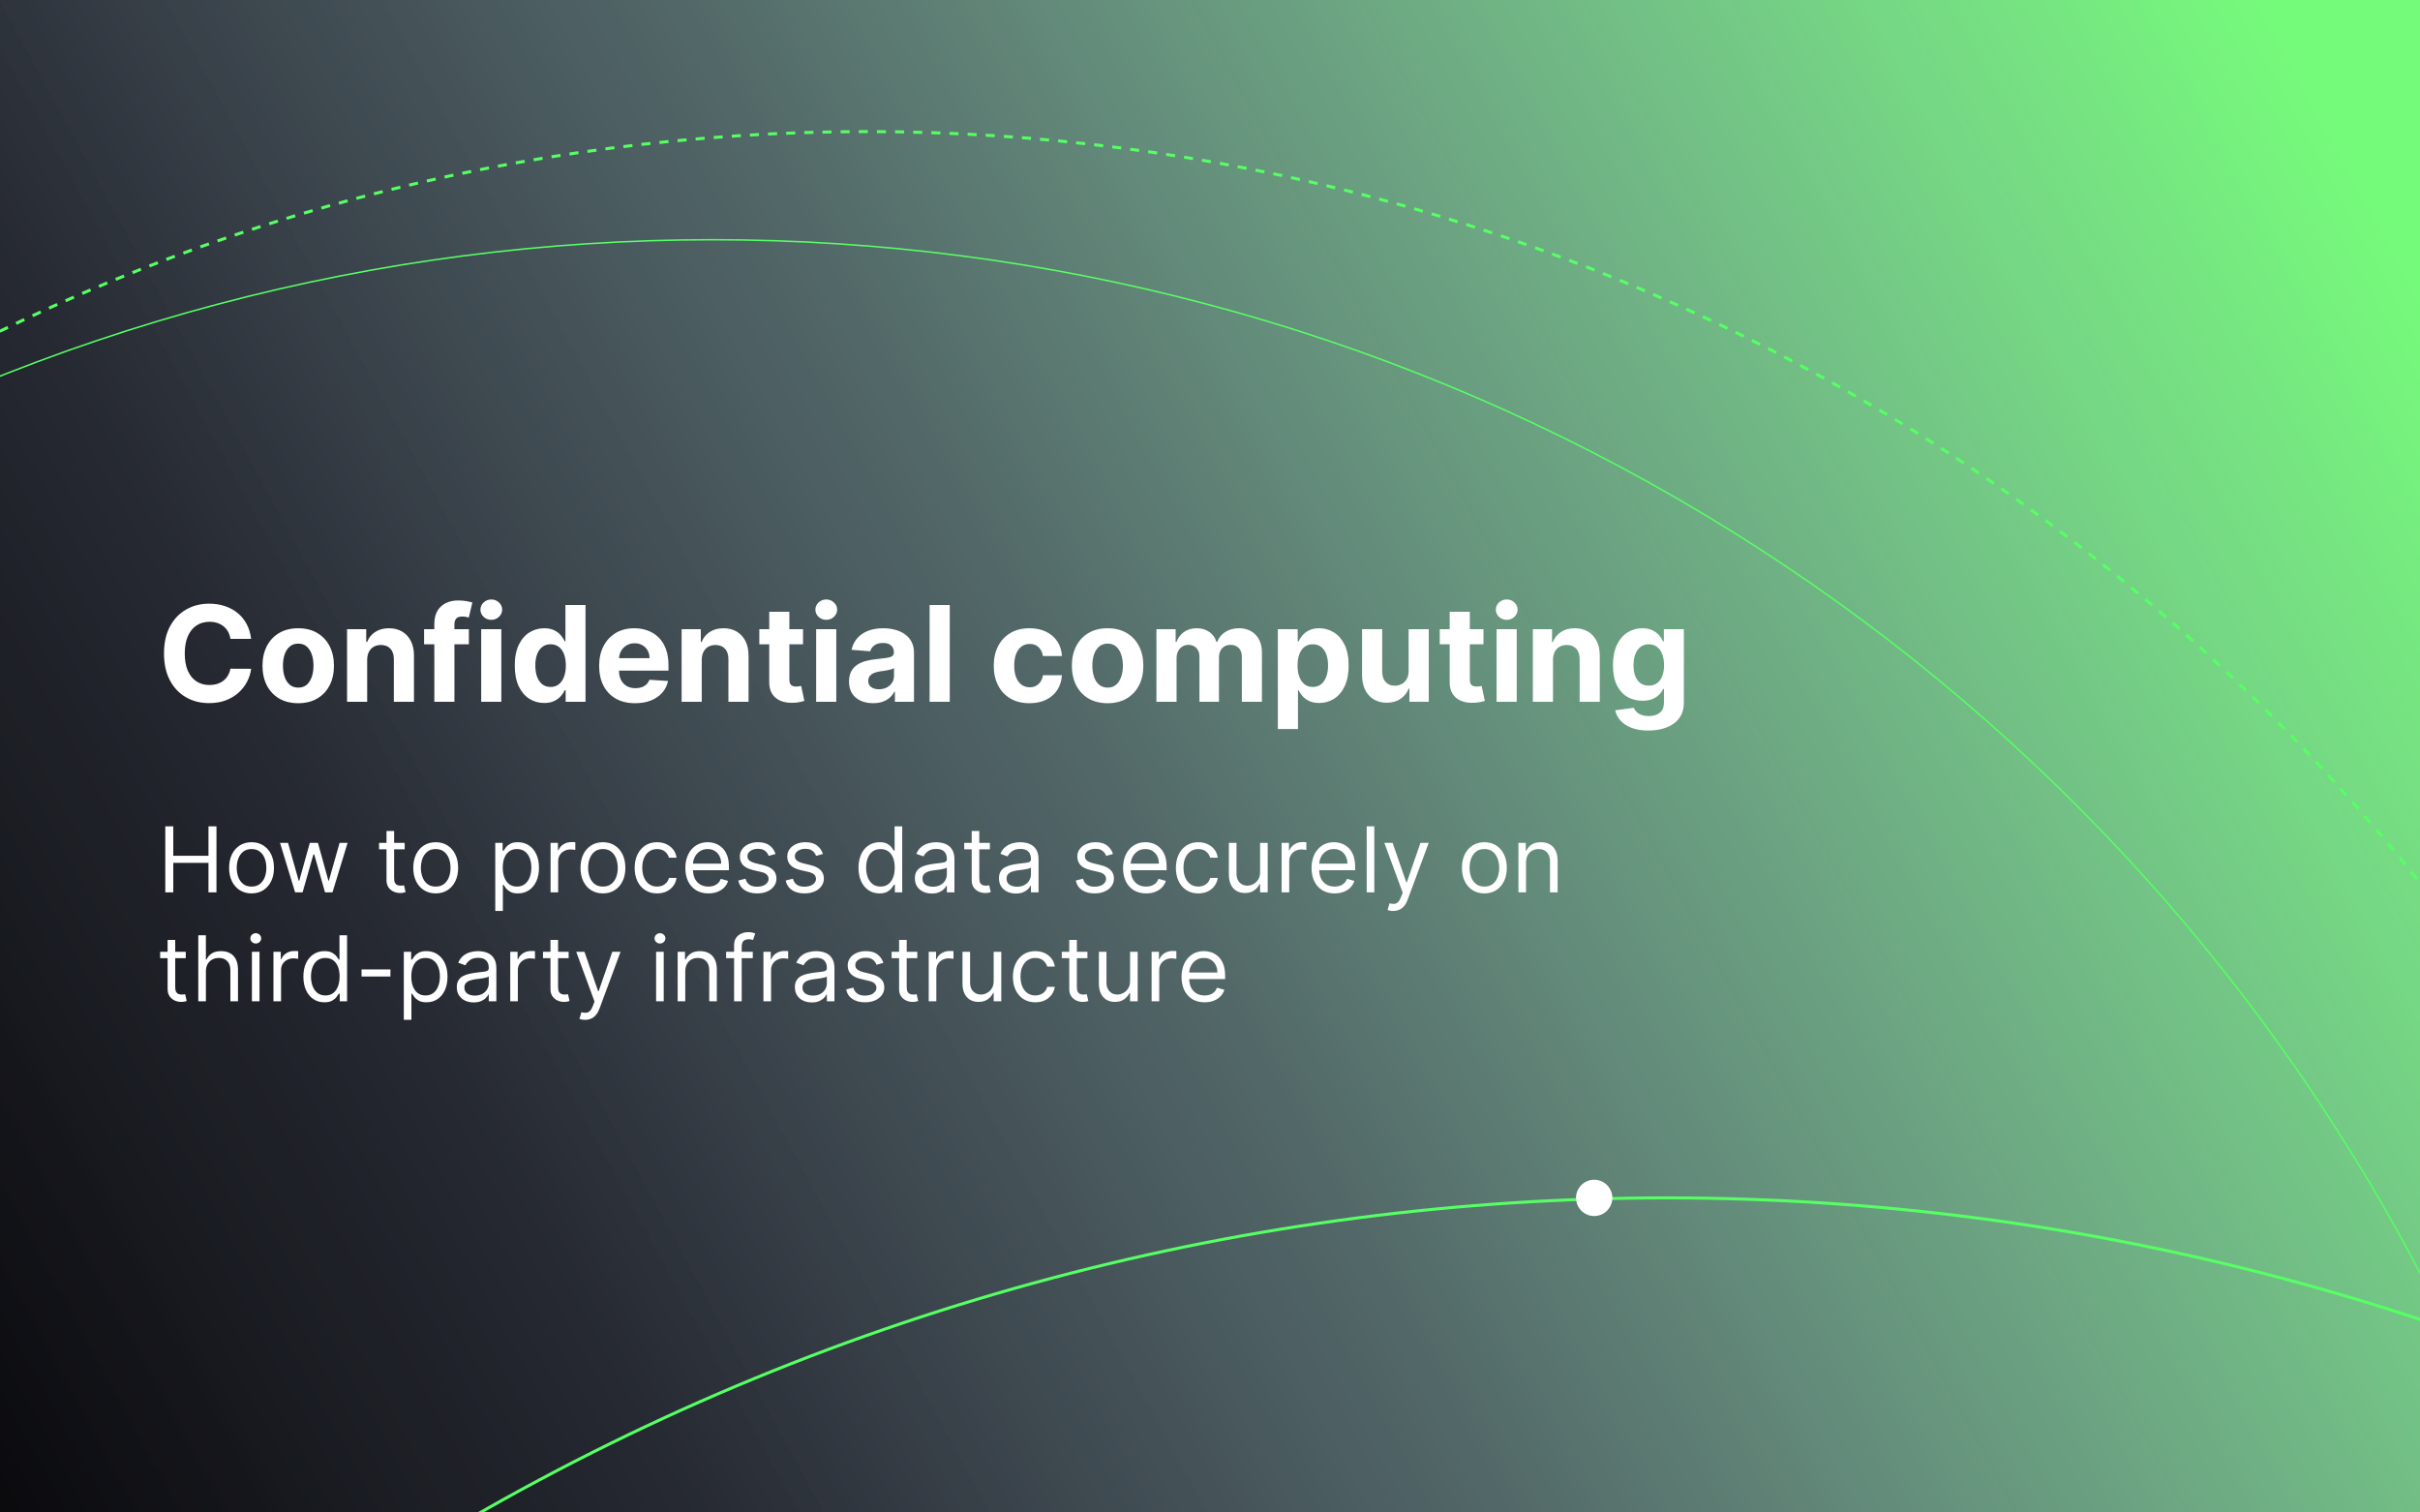<svg width="800" height="500" viewBox="0 0 800 500" fill="none" xmlns="http://www.w3.org/2000/svg">
<rect x="0" y="0" width="800" height="500" fill="#808080" stroke="none"/>
<g clip-path="url(#clip0_383_224)">
<rect width="800" height="500" fill="white"/>
<rect width="830" height="876" transform="matrix(1 0 0 -1 0 876)" fill="#75FB7A"/>
<rect width="830" height="876" transform="matrix(1 0 0 -1 0 876)" fill="url(#paint0_linear_383_224)"/>
<circle cx="551" cy="1187.5" r="791.5" stroke="#57FF65"/>
<circle cx="235.5" cy="716.5" r="637.25" stroke="#57FF65" stroke-width="0.5"/>
<circle cx="286.5" cy="698.5" r="655" stroke="#57FF65" stroke-dasharray="3 3"/>
<circle cx="527" cy="396" r="6" fill="white"/>
<path d="M83.016 211.203H76.172C76.047 210.318 75.792 209.531 75.406 208.844C75.021 208.146 74.526 207.552 73.922 207.062C73.318 206.573 72.62 206.198 71.828 205.937C71.047 205.677 70.198 205.547 69.281 205.547C67.625 205.547 66.182 205.958 64.953 206.781C63.724 207.594 62.771 208.781 62.094 210.344C61.417 211.896 61.078 213.781 61.078 216C61.078 218.281 61.417 220.198 62.094 221.75C62.781 223.302 63.74 224.474 64.969 225.266C66.198 226.057 67.62 226.453 69.234 226.453C70.141 226.453 70.979 226.333 71.75 226.094C72.531 225.854 73.224 225.505 73.828 225.047C74.432 224.578 74.932 224.01 75.328 223.344C75.734 222.677 76.016 221.917 76.172 221.062L83.016 221.094C82.838 222.562 82.396 223.979 81.688 225.344C80.99 226.698 80.047 227.911 78.859 228.984C77.682 230.047 76.276 230.891 74.641 231.516C73.016 232.13 71.177 232.437 69.125 232.437C66.271 232.437 63.719 231.792 61.469 230.5C59.229 229.208 57.458 227.339 56.156 224.891C54.865 222.443 54.219 219.479 54.219 216C54.219 212.51 54.875 209.542 56.188 207.094C57.5 204.646 59.281 202.781 61.531 201.5C63.781 200.208 66.312 199.562 69.125 199.562C70.979 199.562 72.698 199.823 74.281 200.344C75.875 200.865 77.287 201.625 78.516 202.625C79.745 203.615 80.745 204.828 81.516 206.266C82.297 207.703 82.797 209.349 83.016 211.203ZM98.586 232.469C96.159 232.469 94.06 231.953 92.289 230.922C90.529 229.88 89.169 228.432 88.211 226.578C87.253 224.714 86.773 222.552 86.773 220.094C86.773 217.615 87.253 215.448 88.211 213.594C89.169 211.729 90.529 210.281 92.289 209.25C94.06 208.208 96.159 207.688 98.586 207.688C101.013 207.688 103.107 208.208 104.867 209.25C106.638 210.281 108.003 211.729 108.961 213.594C109.919 215.448 110.398 217.615 110.398 220.094C110.398 222.552 109.919 224.714 108.961 226.578C108.003 228.432 106.638 229.88 104.867 230.922C103.107 231.953 101.013 232.469 98.586 232.469ZM98.617 227.312C99.721 227.312 100.643 227 101.383 226.375C102.122 225.74 102.68 224.875 103.055 223.781C103.44 222.687 103.633 221.443 103.633 220.047C103.633 218.651 103.44 217.406 103.055 216.312C102.68 215.219 102.122 214.354 101.383 213.719C100.643 213.083 99.721 212.766 98.617 212.766C97.503 212.766 96.565 213.083 95.805 213.719C95.055 214.354 94.487 215.219 94.102 216.312C93.727 217.406 93.539 218.651 93.539 220.047C93.539 221.443 93.727 222.687 94.102 223.781C94.487 224.875 95.055 225.74 95.805 226.375C96.565 227 97.503 227.312 98.617 227.312ZM121.383 218.125V232H114.727V208H121.07V212.234H121.352C121.883 210.839 122.773 209.734 124.023 208.922C125.273 208.099 126.789 207.688 128.57 207.688C130.237 207.688 131.69 208.052 132.93 208.781C134.169 209.51 135.133 210.552 135.82 211.906C136.508 213.25 136.852 214.854 136.852 216.719V232H130.195V217.906C130.206 216.437 129.831 215.292 129.07 214.469C128.31 213.635 127.263 213.219 125.93 213.219C125.034 213.219 124.242 213.411 123.555 213.797C122.878 214.182 122.346 214.745 121.961 215.484C121.586 216.214 121.393 217.094 121.383 218.125ZM155.004 208V213H140.191V208H155.004ZM143.582 232V206.266C143.582 204.526 143.921 203.083 144.598 201.937C145.285 200.792 146.223 199.932 147.41 199.359C148.598 198.786 149.947 198.5 151.457 198.5C152.478 198.5 153.41 198.578 154.254 198.734C155.108 198.891 155.743 199.031 156.16 199.156L154.973 204.156C154.712 204.073 154.389 203.995 154.004 203.922C153.629 203.849 153.243 203.812 152.848 203.812C151.868 203.812 151.186 204.042 150.801 204.5C150.415 204.948 150.223 205.578 150.223 206.391V232H143.582ZM159.07 232V208H165.727V232H159.07ZM162.414 204.906C161.424 204.906 160.576 204.578 159.867 203.922C159.169 203.255 158.82 202.458 158.82 201.531C158.82 200.615 159.169 199.828 159.867 199.172C160.576 198.505 161.424 198.172 162.414 198.172C163.404 198.172 164.247 198.505 164.945 199.172C165.654 199.828 166.008 200.615 166.008 201.531C166.008 202.458 165.654 203.255 164.945 203.922C164.247 204.578 163.404 204.906 162.414 204.906ZM179.902 232.391C178.079 232.391 176.428 231.922 174.949 230.984C173.48 230.036 172.314 228.646 171.449 226.812C170.595 224.969 170.168 222.708 170.168 220.031C170.168 217.281 170.611 214.995 171.496 213.172C172.382 211.339 173.559 209.969 175.027 209.063C176.507 208.146 178.126 207.688 179.887 207.688C181.23 207.688 182.35 207.917 183.246 208.375C184.152 208.823 184.882 209.385 185.434 210.062C185.996 210.729 186.423 211.385 186.715 212.031H186.918V200H193.559V232H186.996V228.156H186.715C186.402 228.823 185.96 229.484 185.387 230.141C184.824 230.786 184.09 231.323 183.184 231.75C182.288 232.177 181.194 232.391 179.902 232.391ZM182.012 227.094C183.085 227.094 183.991 226.802 184.73 226.219C185.48 225.625 186.053 224.797 186.449 223.734C186.855 222.672 187.059 221.427 187.059 220C187.059 218.573 186.861 217.333 186.465 216.281C186.069 215.229 185.496 214.417 184.746 213.844C183.996 213.271 183.085 212.984 182.012 212.984C180.918 212.984 179.996 213.281 179.246 213.875C178.496 214.469 177.928 215.292 177.543 216.344C177.158 217.396 176.965 218.615 176.965 220C176.965 221.396 177.158 222.63 177.543 223.703C177.939 224.766 178.507 225.599 179.246 226.203C179.996 226.797 180.918 227.094 182.012 227.094ZM209.969 232.469C207.5 232.469 205.375 231.969 203.594 230.969C201.823 229.958 200.458 228.531 199.5 226.687C198.542 224.833 198.063 222.641 198.063 220.109C198.063 217.641 198.542 215.474 199.5 213.609C200.458 211.745 201.807 210.292 203.547 209.25C205.297 208.208 207.349 207.688 209.703 207.688C211.286 207.688 212.76 207.943 214.125 208.453C215.5 208.953 216.698 209.708 217.719 210.719C218.75 211.729 219.552 213 220.125 214.531C220.698 216.052 220.984 217.833 220.984 219.875V221.703H200.719V217.578H214.719C214.719 216.62 214.51 215.771 214.094 215.031C213.677 214.292 213.099 213.714 212.359 213.297C211.63 212.87 210.781 212.656 209.813 212.656C208.802 212.656 207.906 212.891 207.125 213.359C206.354 213.818 205.75 214.437 205.312 215.219C204.875 215.99 204.651 216.849 204.641 217.797V221.719C204.641 222.906 204.859 223.932 205.297 224.797C205.745 225.661 206.375 226.328 207.188 226.797C208 227.266 208.964 227.5 210.078 227.5C210.818 227.5 211.495 227.396 212.109 227.188C212.724 226.979 213.25 226.667 213.687 226.25C214.125 225.833 214.458 225.323 214.688 224.719L220.844 225.125C220.531 226.604 219.891 227.896 218.922 229C217.964 230.094 216.724 230.948 215.203 231.563C213.693 232.167 211.948 232.469 209.969 232.469ZM231.984 218.125V232H225.328V208H231.672V212.234H231.953C232.484 210.839 233.375 209.734 234.625 208.922C235.875 208.099 237.391 207.688 239.172 207.688C240.839 207.688 242.292 208.052 243.531 208.781C244.771 209.51 245.734 210.552 246.422 211.906C247.109 213.25 247.453 214.854 247.453 216.719V232H240.797V217.906C240.807 216.437 240.432 215.292 239.672 214.469C238.911 213.635 237.865 213.219 236.531 213.219C235.635 213.219 234.844 213.411 234.156 213.797C233.479 214.182 232.948 214.745 232.563 215.484C232.188 216.214 231.995 217.094 231.984 218.125ZM265.465 208V213H251.012V208H265.465ZM254.293 202.25H260.949V224.625C260.949 225.24 261.043 225.719 261.23 226.062C261.418 226.396 261.678 226.63 262.012 226.766C262.355 226.901 262.751 226.969 263.199 226.969C263.512 226.969 263.824 226.943 264.137 226.891C264.449 226.828 264.689 226.781 264.855 226.75L265.902 231.703C265.569 231.807 265.1 231.927 264.496 232.063C263.892 232.208 263.158 232.297 262.293 232.328C260.689 232.391 259.283 232.177 258.074 231.687C256.876 231.198 255.944 230.437 255.277 229.406C254.611 228.375 254.283 227.073 254.293 225.5V202.25ZM269.801 232V208H276.457V232H269.801ZM273.145 204.906C272.155 204.906 271.306 204.578 270.598 203.922C269.9 203.255 269.551 202.458 269.551 201.531C269.551 200.615 269.9 199.828 270.598 199.172C271.306 198.505 272.155 198.172 273.145 198.172C274.134 198.172 274.978 198.505 275.676 199.172C276.384 199.828 276.738 200.615 276.738 201.531C276.738 202.458 276.384 203.255 275.676 203.922C274.978 204.578 274.134 204.906 273.145 204.906ZM288.633 232.453C287.102 232.453 285.737 232.188 284.539 231.656C283.341 231.115 282.393 230.318 281.695 229.266C281.008 228.203 280.664 226.88 280.664 225.297C280.664 223.964 280.909 222.844 281.398 221.937C281.888 221.031 282.555 220.302 283.398 219.75C284.242 219.198 285.201 218.781 286.273 218.5C287.357 218.219 288.492 218.021 289.68 217.906C291.076 217.76 292.201 217.625 293.055 217.5C293.909 217.365 294.529 217.167 294.914 216.906C295.299 216.646 295.492 216.26 295.492 215.75V215.656C295.492 214.667 295.18 213.901 294.555 213.359C293.94 212.818 293.065 212.547 291.93 212.547C290.732 212.547 289.779 212.812 289.07 213.344C288.362 213.865 287.893 214.521 287.664 215.312L281.508 214.812C281.82 213.354 282.435 212.094 283.352 211.031C284.268 209.958 285.451 209.135 286.898 208.562C288.357 207.979 290.044 207.688 291.961 207.688C293.294 207.688 294.57 207.844 295.789 208.156C297.018 208.469 298.107 208.953 299.055 209.609C300.013 210.266 300.768 211.109 301.32 212.141C301.872 213.161 302.148 214.385 302.148 215.812V232H295.836V228.672H295.648C295.263 229.422 294.747 230.083 294.102 230.656C293.456 231.219 292.68 231.661 291.773 231.984C290.867 232.297 289.82 232.453 288.633 232.453ZM290.539 227.859C291.518 227.859 292.383 227.667 293.133 227.281C293.883 226.885 294.471 226.354 294.898 225.688C295.326 225.021 295.539 224.266 295.539 223.422V220.875C295.331 221.01 295.044 221.135 294.68 221.25C294.326 221.354 293.924 221.453 293.477 221.547C293.029 221.63 292.581 221.708 292.133 221.781C291.685 221.844 291.279 221.901 290.914 221.953C290.133 222.068 289.451 222.25 288.867 222.5C288.284 222.75 287.831 223.089 287.508 223.516C287.185 223.932 287.023 224.453 287.023 225.078C287.023 225.984 287.352 226.677 288.008 227.156C288.674 227.625 289.518 227.859 290.539 227.859ZM313.969 200V232H307.313V200H313.969ZM340.328 232.469C337.87 232.469 335.755 231.948 333.984 230.906C332.224 229.854 330.87 228.396 329.922 226.531C328.984 224.667 328.516 222.521 328.516 220.094C328.516 217.635 328.99 215.479 329.938 213.625C330.896 211.76 332.255 210.307 334.016 209.266C335.776 208.214 337.87 207.688 340.297 207.688C342.391 207.688 344.224 208.068 345.797 208.828C347.37 209.589 348.615 210.656 349.531 212.031C350.448 213.406 350.953 215.021 351.047 216.875H344.766C344.589 215.677 344.12 214.714 343.359 213.984C342.609 213.245 341.625 212.875 340.406 212.875C339.375 212.875 338.474 213.156 337.703 213.719C336.943 214.271 336.349 215.078 335.922 216.141C335.495 217.203 335.281 218.49 335.281 220C335.281 221.531 335.49 222.833 335.906 223.906C336.333 224.979 336.932 225.797 337.703 226.359C338.474 226.922 339.375 227.203 340.406 227.203C341.167 227.203 341.849 227.047 342.453 226.734C343.068 226.422 343.573 225.969 343.969 225.375C344.375 224.771 344.641 224.047 344.766 223.203H351.047C350.943 225.036 350.443 226.651 349.547 228.047C348.661 229.432 347.438 230.516 345.875 231.297C344.313 232.078 342.464 232.469 340.328 232.469ZM366.152 232.469C363.725 232.469 361.626 231.953 359.855 230.922C358.095 229.88 356.736 228.432 355.777 226.578C354.819 224.714 354.34 222.552 354.34 220.094C354.34 217.615 354.819 215.448 355.777 213.594C356.736 211.729 358.095 210.281 359.855 209.25C361.626 208.208 363.725 207.688 366.152 207.688C368.579 207.688 370.673 208.208 372.434 209.25C374.204 210.281 375.569 211.729 376.527 213.594C377.486 215.448 377.965 217.615 377.965 220.094C377.965 222.552 377.486 224.714 376.527 226.578C375.569 228.432 374.204 229.88 372.434 230.922C370.673 231.953 368.579 232.469 366.152 232.469ZM366.184 227.312C367.288 227.312 368.21 227 368.949 226.375C369.689 225.74 370.246 224.875 370.621 223.781C371.007 222.687 371.199 221.443 371.199 220.047C371.199 218.651 371.007 217.406 370.621 216.312C370.246 215.219 369.689 214.354 368.949 213.719C368.21 213.083 367.288 212.766 366.184 212.766C365.069 212.766 364.132 213.083 363.371 213.719C362.621 214.354 362.053 215.219 361.668 216.312C361.293 217.406 361.105 218.651 361.105 220.047C361.105 221.443 361.293 222.687 361.668 223.781C362.053 224.875 362.621 225.74 363.371 226.375C364.132 227 365.069 227.312 366.184 227.312ZM382.293 232V208H388.637V212.234H388.918C389.418 210.828 390.251 209.719 391.418 208.906C392.585 208.094 393.98 207.688 395.605 207.688C397.251 207.688 398.652 208.099 399.809 208.922C400.965 209.734 401.736 210.839 402.121 212.234H402.371C402.861 210.859 403.746 209.76 405.027 208.937C406.319 208.104 407.845 207.688 409.605 207.688C411.845 207.688 413.663 208.401 415.059 209.828C416.465 211.245 417.168 213.255 417.168 215.859V232H410.527V217.172C410.527 215.839 410.173 214.839 409.465 214.172C408.757 213.505 407.871 213.172 406.809 213.172C405.6 213.172 404.658 213.557 403.98 214.328C403.303 215.089 402.965 216.094 402.965 217.344V232H396.512V217.031C396.512 215.854 396.173 214.917 395.496 214.219C394.829 213.521 393.949 213.172 392.855 213.172C392.116 213.172 391.449 213.359 390.855 213.734C390.272 214.099 389.809 214.615 389.465 215.281C389.121 215.937 388.949 216.708 388.949 217.594V232H382.293ZM422.426 241V208H428.988V212.031H429.285C429.577 211.385 429.999 210.729 430.551 210.062C431.113 209.385 431.842 208.823 432.738 208.375C433.645 207.917 434.77 207.688 436.113 207.688C437.863 207.688 439.478 208.146 440.957 209.063C442.436 209.969 443.618 211.339 444.504 213.172C445.389 214.995 445.832 217.281 445.832 220.031C445.832 222.708 445.4 224.969 444.535 226.812C443.681 228.646 442.514 230.036 441.035 230.984C439.566 231.922 437.921 232.391 436.098 232.391C434.806 232.391 433.707 232.177 432.801 231.75C431.905 231.323 431.171 230.786 430.598 230.141C430.025 229.484 429.587 228.823 429.285 228.156H429.082V241H422.426ZM428.941 220C428.941 221.427 429.139 222.672 429.535 223.734C429.931 224.797 430.504 225.625 431.254 226.219C432.004 226.802 432.915 227.094 433.988 227.094C435.072 227.094 435.988 226.797 436.738 226.203C437.488 225.599 438.056 224.766 438.441 223.703C438.837 222.63 439.035 221.396 439.035 220C439.035 218.615 438.842 217.396 438.457 216.344C438.072 215.292 437.504 214.469 436.754 213.875C436.004 213.281 435.082 212.984 433.988 212.984C432.905 212.984 431.988 213.271 431.238 213.844C430.499 214.417 429.931 215.229 429.535 216.281C429.139 217.333 428.941 218.573 428.941 220ZM465.66 221.781V208H472.316V232H465.926V227.641H465.676C465.134 229.047 464.233 230.177 462.973 231.031C461.723 231.885 460.197 232.313 458.395 232.313C456.79 232.313 455.379 231.948 454.16 231.219C452.941 230.49 451.988 229.453 451.301 228.109C450.624 226.766 450.28 225.156 450.27 223.281V208H456.926V222.094C456.936 223.51 457.316 224.63 458.066 225.453C458.816 226.276 459.822 226.687 461.082 226.687C461.884 226.687 462.634 226.505 463.332 226.141C464.03 225.766 464.592 225.214 465.02 224.484C465.457 223.755 465.671 222.854 465.66 221.781ZM490.406 208V213H475.953V208H490.406ZM479.234 202.25H485.891V224.625C485.891 225.24 485.984 225.719 486.172 226.062C486.359 226.396 486.62 226.63 486.953 226.766C487.297 226.901 487.693 226.969 488.141 226.969C488.453 226.969 488.766 226.943 489.078 226.891C489.391 226.828 489.63 226.781 489.797 226.75L490.844 231.703C490.51 231.807 490.042 231.927 489.438 232.063C488.833 232.208 488.099 232.297 487.234 232.328C485.63 232.391 484.224 232.177 483.016 231.687C481.818 231.198 480.885 230.437 480.219 229.406C479.552 228.375 479.224 227.073 479.234 225.5V202.25ZM494.742 232V208H501.398V232H494.742ZM498.086 204.906C497.096 204.906 496.247 204.578 495.539 203.922C494.841 203.255 494.492 202.458 494.492 201.531C494.492 200.615 494.841 199.828 495.539 199.172C496.247 198.505 497.096 198.172 498.086 198.172C499.076 198.172 499.919 198.505 500.617 199.172C501.326 199.828 501.68 200.615 501.68 201.531C501.68 202.458 501.326 203.255 500.617 203.922C499.919 204.578 499.076 204.906 498.086 204.906ZM513.387 218.125V232H506.73V208H513.074V212.234H513.355C513.887 210.839 514.777 209.734 516.027 208.922C517.277 208.099 518.793 207.688 520.574 207.688C522.241 207.688 523.694 208.052 524.934 208.781C526.173 209.51 527.137 210.552 527.824 211.906C528.512 213.25 528.855 214.854 528.855 216.719V232H522.199V217.906C522.21 216.437 521.835 215.292 521.074 214.469C520.314 213.635 519.267 213.219 517.934 213.219C517.038 213.219 516.246 213.411 515.559 213.797C514.882 214.182 514.35 214.745 513.965 215.484C513.59 216.214 513.397 217.094 513.387 218.125ZM544.914 241.5C542.758 241.5 540.909 241.203 539.367 240.609C537.836 240.026 536.617 239.229 535.711 238.219C534.805 237.208 534.216 236.073 533.945 234.812L540.102 233.984C540.289 234.464 540.586 234.911 540.992 235.328C541.398 235.745 541.935 236.078 542.602 236.328C543.279 236.589 544.102 236.719 545.07 236.719C546.518 236.719 547.711 236.365 548.648 235.656C549.596 234.958 550.07 233.786 550.07 232.141V227.75H549.789C549.497 228.417 549.06 229.047 548.477 229.641C547.893 230.234 547.143 230.719 546.227 231.094C545.31 231.469 544.216 231.656 542.945 231.656C541.143 231.656 539.503 231.24 538.023 230.406C536.555 229.562 535.383 228.276 534.508 226.547C533.643 224.807 533.211 222.609 533.211 219.953C533.211 217.234 533.654 214.964 534.539 213.141C535.424 211.318 536.602 209.953 538.07 209.047C539.549 208.141 541.169 207.688 542.93 207.688C544.273 207.688 545.398 207.917 546.305 208.375C547.211 208.823 547.94 209.385 548.492 210.062C549.055 210.729 549.487 211.385 549.789 212.031H550.039V208H556.648V232.234C556.648 234.276 556.148 235.984 555.148 237.359C554.148 238.734 552.763 239.766 550.992 240.453C549.232 241.151 547.206 241.5 544.914 241.5ZM545.055 226.656C546.128 226.656 547.034 226.391 547.773 225.859C548.523 225.318 549.096 224.547 549.492 223.547C549.898 222.536 550.102 221.328 550.102 219.922C550.102 218.516 549.904 217.297 549.508 216.266C549.112 215.224 548.539 214.417 547.789 213.844C547.039 213.271 546.128 212.984 545.055 212.984C543.961 212.984 543.039 213.281 542.289 213.875C541.539 214.458 540.971 215.271 540.586 216.312C540.201 217.354 540.008 218.557 540.008 219.922C540.008 221.307 540.201 222.505 540.586 223.516C540.982 224.516 541.549 225.292 542.289 225.844C543.039 226.385 543.961 226.656 545.055 226.656ZM54.642 295V273.182H57.284V282.898H68.918V273.182H71.56V295H68.918V285.241H57.284V295H54.642ZM83.156 295.341C81.679 295.341 80.382 294.989 79.267 294.286C78.159 293.583 77.293 292.599 76.668 291.335C76.05 290.071 75.741 288.594 75.741 286.903C75.741 285.199 76.05 283.711 76.668 282.44C77.293 281.168 78.159 280.181 79.267 279.478C80.382 278.775 81.679 278.423 83.156 278.423C84.633 278.423 85.926 278.775 87.034 279.478C88.149 280.181 89.015 281.168 89.633 282.44C90.258 283.711 90.571 285.199 90.571 286.903C90.571 288.594 90.258 290.071 89.633 291.335C89.015 292.599 88.149 293.583 87.034 294.286C85.926 294.989 84.633 295.341 83.156 295.341ZM83.156 293.082C84.278 293.082 85.201 292.795 85.926 292.219C86.65 291.644 87.186 290.888 87.534 289.95C87.882 289.013 88.056 287.997 88.056 286.903C88.056 285.81 87.882 284.79 87.534 283.846C87.186 282.901 86.65 282.138 85.926 281.555C85.201 280.973 84.278 280.682 83.156 280.682C82.034 280.682 81.11 280.973 80.386 281.555C79.662 282.138 79.125 282.901 78.777 283.846C78.429 284.79 78.255 285.81 78.255 286.903C78.255 287.997 78.429 289.013 78.777 289.95C79.125 290.888 79.662 291.644 80.386 292.219C81.11 292.795 82.034 293.082 83.156 293.082ZM97.559 295L92.573 278.636H95.216L98.752 291.165H98.923L102.417 278.636H105.102L108.554 291.122H108.724L112.261 278.636H114.903L109.917 295H107.446L103.866 282.429H103.61L100.031 295H97.559ZM133.781 278.636V280.767H125.301V278.636H133.781ZM127.772 274.716H130.287V290.312C130.287 291.023 130.39 291.555 130.596 291.911C130.809 292.259 131.078 292.493 131.405 292.614C131.739 292.727 132.091 292.784 132.46 292.784C132.737 292.784 132.964 292.77 133.142 292.741C133.319 292.706 133.461 292.678 133.568 292.656L134.079 294.915C133.909 294.979 133.671 295.043 133.365 295.107C133.06 295.178 132.673 295.213 132.204 295.213C131.494 295.213 130.798 295.06 130.116 294.755C129.441 294.45 128.88 293.984 128.433 293.359C127.993 292.734 127.772 291.946 127.772 290.994V274.716ZM144.035 295.341C142.558 295.341 141.261 294.989 140.146 294.286C139.038 293.583 138.172 292.599 137.547 291.335C136.929 290.071 136.62 288.594 136.62 286.903C136.62 285.199 136.929 283.711 137.547 282.44C138.172 281.168 139.038 280.181 140.146 279.478C141.261 278.775 142.558 278.423 144.035 278.423C145.512 278.423 146.805 278.775 147.913 279.478C149.028 280.181 149.894 281.168 150.512 282.44C151.137 283.711 151.45 285.199 151.45 286.903C151.45 288.594 151.137 290.071 150.512 291.335C149.894 292.599 149.028 293.583 147.913 294.286C146.805 294.989 145.512 295.341 144.035 295.341ZM144.035 293.082C145.157 293.082 146.08 292.795 146.805 292.219C147.529 291.644 148.065 290.888 148.413 289.95C148.761 289.013 148.935 287.997 148.935 286.903C148.935 285.81 148.761 284.79 148.413 283.846C148.065 282.901 147.529 282.138 146.805 281.555C146.08 280.973 145.157 280.682 144.035 280.682C142.913 280.682 141.989 280.973 141.265 281.555C140.54 282.138 140.004 282.901 139.656 283.846C139.308 284.79 139.134 285.81 139.134 286.903C139.134 287.997 139.308 289.013 139.656 289.95C140.004 290.888 140.54 291.644 141.265 292.219C141.989 292.795 142.913 293.082 144.035 293.082ZM163.725 301.136V278.636H166.154V281.236H166.452C166.637 280.952 166.893 280.589 167.219 280.149C167.553 279.702 168.029 279.304 168.647 278.956C169.272 278.601 170.117 278.423 171.182 278.423C172.56 278.423 173.775 278.768 174.826 279.457C175.877 280.146 176.697 281.122 177.287 282.386C177.876 283.651 178.171 285.142 178.171 286.861C178.171 288.594 177.876 290.096 177.287 291.367C176.697 292.631 175.881 293.612 174.836 294.308C173.792 294.996 172.589 295.341 171.225 295.341C170.174 295.341 169.332 295.167 168.7 294.819C168.068 294.464 167.581 294.062 167.241 293.615C166.9 293.161 166.637 292.784 166.452 292.486H166.239V301.136H163.725ZM166.197 286.818C166.197 288.054 166.378 289.144 166.74 290.089C167.102 291.026 167.631 291.761 168.327 292.294C169.023 292.82 169.876 293.082 170.884 293.082C171.935 293.082 172.812 292.805 173.515 292.251C174.226 291.69 174.758 290.937 175.113 289.993C175.476 289.041 175.657 287.983 175.657 286.818C175.657 285.668 175.479 284.631 175.124 283.707C174.776 282.777 174.247 282.042 173.537 281.502C172.834 280.955 171.949 280.682 170.884 280.682C169.861 280.682 169.002 280.941 168.306 281.46C167.61 281.971 167.084 282.688 166.729 283.612C166.374 284.528 166.197 285.597 166.197 286.818ZM182.006 295V278.636H184.435V281.108H184.606C184.904 280.298 185.444 279.641 186.225 279.137C187.006 278.633 187.887 278.381 188.867 278.381C189.052 278.381 189.282 278.384 189.559 278.391C189.836 278.398 190.046 278.409 190.188 278.423V280.98C190.103 280.959 189.907 280.927 189.602 280.884C189.304 280.835 188.988 280.81 188.654 280.81C187.858 280.81 187.148 280.977 186.523 281.31C185.905 281.637 185.415 282.092 185.053 282.674C184.698 283.249 184.52 283.906 184.52 284.645V295H182.006ZM199.318 295.341C197.841 295.341 196.545 294.989 195.43 294.286C194.322 293.583 193.455 292.599 192.83 291.335C192.212 290.071 191.903 288.594 191.903 286.903C191.903 285.199 192.212 283.711 192.83 282.44C193.455 281.168 194.322 280.181 195.43 279.478C196.545 278.775 197.841 278.423 199.318 278.423C200.795 278.423 202.088 278.775 203.196 279.478C204.311 280.181 205.177 281.168 205.795 282.44C206.42 283.711 206.733 285.199 206.733 286.903C206.733 288.594 206.42 290.071 205.795 291.335C205.177 292.599 204.311 293.583 203.196 294.286C202.088 294.989 200.795 295.341 199.318 295.341ZM199.318 293.082C200.44 293.082 201.363 292.795 202.088 292.219C202.812 291.644 203.349 290.888 203.697 289.95C204.045 289.013 204.219 287.997 204.219 286.903C204.219 285.81 204.045 284.79 203.697 283.846C203.349 282.901 202.812 282.138 202.088 281.555C201.363 280.973 200.44 280.682 199.318 280.682C198.196 280.682 197.273 280.973 196.548 281.555C195.824 282.138 195.287 282.901 194.939 283.846C194.591 284.79 194.417 285.81 194.417 286.903C194.417 287.997 194.591 289.013 194.939 289.95C195.287 290.888 195.824 291.644 196.548 292.219C197.273 292.795 198.196 293.082 199.318 293.082ZM217.218 295.341C215.684 295.341 214.363 294.979 213.255 294.254C212.147 293.53 211.295 292.532 210.699 291.261C210.102 289.989 209.804 288.537 209.804 286.903C209.804 285.241 210.109 283.775 210.72 282.504C211.338 281.225 212.197 280.227 213.298 279.51C214.406 278.786 215.699 278.423 217.176 278.423C218.326 278.423 219.363 278.636 220.287 279.062C221.21 279.489 221.966 280.085 222.556 280.852C223.145 281.619 223.511 282.514 223.653 283.537H221.139C220.947 282.791 220.521 282.131 219.86 281.555C219.207 280.973 218.326 280.682 217.218 280.682C216.238 280.682 215.379 280.937 214.64 281.449C213.909 281.953 213.337 282.667 212.925 283.59C212.52 284.506 212.318 285.582 212.318 286.818C212.318 288.082 212.517 289.183 212.914 290.121C213.319 291.058 213.887 291.786 214.619 292.305C215.358 292.823 216.224 293.082 217.218 293.082C217.872 293.082 218.465 292.969 218.998 292.741C219.53 292.514 219.981 292.188 220.35 291.761C220.72 291.335 220.983 290.824 221.139 290.227H223.653C223.511 291.193 223.159 292.063 222.598 292.837C222.044 293.604 221.309 294.215 220.393 294.67C219.484 295.117 218.426 295.341 217.218 295.341ZM234.189 295.341C232.613 295.341 231.252 294.993 230.109 294.297C228.973 293.594 228.096 292.614 227.478 291.357C226.867 290.092 226.561 288.622 226.561 286.946C226.561 285.27 226.867 283.793 227.478 282.514C228.096 281.229 228.955 280.227 230.056 279.51C231.164 278.786 232.456 278.423 233.934 278.423C234.786 278.423 235.627 278.565 236.458 278.849C237.289 279.134 238.046 279.595 238.728 280.234C239.409 280.866 239.953 281.705 240.358 282.749C240.762 283.793 240.965 285.078 240.965 286.605V287.67H228.351V285.497H238.408C238.408 284.574 238.223 283.75 237.854 283.026C237.492 282.301 236.973 281.729 236.299 281.31C235.631 280.891 234.843 280.682 233.934 280.682C232.932 280.682 232.066 280.93 231.334 281.428C230.61 281.918 230.052 282.557 229.662 283.345C229.271 284.134 229.076 284.979 229.076 285.881V287.33C229.076 288.565 229.289 289.613 229.715 290.472C230.148 291.325 230.748 291.974 231.515 292.422C232.282 292.862 233.174 293.082 234.189 293.082C234.85 293.082 235.446 292.99 235.979 292.805C236.519 292.614 236.984 292.33 237.375 291.953C237.765 291.57 238.067 291.094 238.28 290.526L240.709 291.207C240.453 292.031 240.024 292.756 239.42 293.381C238.816 293.999 238.071 294.482 237.183 294.83C236.295 295.17 235.297 295.341 234.189 295.341ZM256.38 282.301L254.122 282.94C253.98 282.564 253.77 282.198 253.493 281.843C253.223 281.481 252.854 281.183 252.385 280.948C251.917 280.714 251.316 280.597 250.585 280.597C249.583 280.597 248.749 280.827 248.081 281.289C247.421 281.744 247.091 282.322 247.091 283.026C247.091 283.651 247.318 284.144 247.772 284.506C248.227 284.869 248.937 285.17 249.903 285.412L252.332 286.009C253.795 286.364 254.885 286.907 255.603 287.638C256.32 288.363 256.679 289.297 256.679 290.44C256.679 291.378 256.409 292.216 255.869 292.955C255.336 293.693 254.591 294.276 253.632 294.702C252.673 295.128 251.558 295.341 250.287 295.341C248.618 295.341 247.236 294.979 246.142 294.254C245.049 293.53 244.356 292.472 244.065 291.08L246.451 290.483C246.679 291.364 247.108 292.024 247.74 292.464C248.38 292.905 249.214 293.125 250.244 293.125C251.416 293.125 252.346 292.876 253.035 292.379C253.731 291.875 254.079 291.271 254.079 290.568C254.079 290 253.88 289.524 253.483 289.141C253.085 288.75 252.474 288.459 251.65 288.267L248.923 287.628C247.424 287.273 246.324 286.722 245.62 285.977C244.924 285.224 244.576 284.283 244.576 283.153C244.576 282.23 244.836 281.413 245.354 280.703C245.88 279.993 246.593 279.435 247.495 279.031C248.404 278.626 249.434 278.423 250.585 278.423C252.204 278.423 253.475 278.778 254.399 279.489C255.329 280.199 255.99 281.136 256.38 282.301ZM272.054 282.301L269.796 282.94C269.654 282.564 269.444 282.198 269.167 281.843C268.897 281.481 268.528 281.183 268.059 280.948C267.59 280.714 266.99 280.597 266.259 280.597C265.257 280.597 264.423 280.827 263.755 281.289C263.095 281.744 262.764 282.322 262.764 283.026C262.764 283.651 262.992 284.144 263.446 284.506C263.901 284.869 264.611 285.17 265.577 285.412L268.006 286.009C269.469 286.364 270.559 286.907 271.276 287.638C271.994 288.363 272.352 289.297 272.352 290.44C272.352 291.378 272.083 292.216 271.543 292.955C271.01 293.693 270.264 294.276 269.306 294.702C268.347 295.128 267.232 295.341 265.96 295.341C264.291 295.341 262.91 294.979 261.816 294.254C260.722 293.53 260.03 292.472 259.739 291.08L262.125 290.483C262.352 291.364 262.782 292.024 263.414 292.464C264.053 292.905 264.888 293.125 265.918 293.125C267.09 293.125 268.02 292.876 268.709 292.379C269.405 291.875 269.753 291.271 269.753 290.568C269.753 290 269.554 289.524 269.156 289.141C268.759 288.75 268.148 288.459 267.324 288.267L264.597 287.628C263.098 287.273 261.997 286.722 261.294 285.977C260.598 285.224 260.25 284.283 260.25 283.153C260.25 282.23 260.509 281.413 261.028 280.703C261.553 279.993 262.267 279.435 263.169 279.031C264.078 278.626 265.108 278.423 266.259 278.423C267.878 278.423 269.149 278.778 270.073 279.489C271.003 280.199 271.664 281.136 272.054 282.301ZM290.754 295.341C289.39 295.341 288.186 294.996 287.142 294.308C286.098 293.612 285.281 292.631 284.692 291.367C284.102 290.096 283.808 288.594 283.808 286.861C283.808 285.142 284.102 283.651 284.692 282.386C285.281 281.122 286.102 280.146 287.153 279.457C288.204 278.768 289.418 278.423 290.796 278.423C291.862 278.423 292.703 278.601 293.321 278.956C293.946 279.304 294.422 279.702 294.749 280.149C295.082 280.589 295.342 280.952 295.526 281.236H295.739V273.182H298.254V295H295.825V292.486H295.526C295.342 292.784 295.079 293.161 294.738 293.615C294.397 294.062 293.911 294.464 293.278 294.819C292.646 295.167 291.805 295.341 290.754 295.341ZM291.094 293.082C292.103 293.082 292.955 292.82 293.651 292.294C294.347 291.761 294.876 291.026 295.239 290.089C295.601 289.144 295.782 288.054 295.782 286.818C295.782 285.597 295.604 284.528 295.249 283.612C294.894 282.688 294.369 281.971 293.673 281.46C292.977 280.941 292.117 280.682 291.094 280.682C290.029 280.682 289.141 280.955 288.431 281.502C287.728 282.042 287.199 282.777 286.844 283.707C286.496 284.631 286.322 285.668 286.322 286.818C286.322 287.983 286.499 289.041 286.854 289.993C287.217 290.937 287.749 291.69 288.452 292.251C289.163 292.805 290.043 293.082 291.094 293.082ZM308.023 295.384C306.986 295.384 306.045 295.188 305.2 294.798C304.354 294.4 303.683 293.828 303.186 293.082C302.689 292.33 302.44 291.42 302.44 290.355C302.44 289.418 302.625 288.658 302.994 288.075C303.364 287.486 303.857 287.024 304.475 286.69C305.093 286.357 305.775 286.108 306.521 285.945C307.273 285.774 308.03 285.639 308.79 285.54C309.784 285.412 310.59 285.316 311.208 285.252C311.833 285.181 312.288 285.064 312.572 284.901C312.863 284.737 313.009 284.453 313.009 284.048V283.963C313.009 282.912 312.721 282.095 312.146 281.513C311.577 280.93 310.714 280.639 309.557 280.639C308.357 280.639 307.415 280.902 306.734 281.428C306.052 281.953 305.572 282.514 305.295 283.111L302.909 282.259C303.335 281.264 303.903 280.49 304.614 279.936C305.331 279.375 306.112 278.984 306.957 278.764C307.81 278.537 308.648 278.423 309.472 278.423C309.997 278.423 310.601 278.487 311.283 278.615C311.972 278.736 312.636 278.988 313.275 279.371C313.921 279.755 314.457 280.334 314.884 281.108C315.31 281.882 315.523 282.919 315.523 284.219V295H313.009V292.784H312.881C312.71 293.139 312.426 293.519 312.028 293.924C311.631 294.329 311.102 294.673 310.441 294.957C309.781 295.241 308.974 295.384 308.023 295.384ZM308.406 293.125C309.401 293.125 310.239 292.93 310.92 292.539C311.609 292.148 312.128 291.644 312.476 291.026C312.831 290.408 313.009 289.759 313.009 289.077V286.776C312.902 286.903 312.668 287.021 312.305 287.127C311.95 287.227 311.538 287.315 311.07 287.393C310.608 287.464 310.157 287.528 309.717 287.585C309.283 287.635 308.932 287.678 308.662 287.713C308.009 287.798 307.398 287.937 306.83 288.129C306.268 288.313 305.814 288.594 305.466 288.97C305.125 289.339 304.955 289.844 304.955 290.483C304.955 291.357 305.278 292.017 305.924 292.464C306.577 292.905 307.405 293.125 308.406 293.125ZM327.228 278.636V280.767H318.748V278.636H327.228ZM321.22 274.716H323.734V290.312C323.734 291.023 323.837 291.555 324.043 291.911C324.256 292.259 324.526 292.493 324.852 292.614C325.186 292.727 325.538 292.784 325.907 292.784C326.184 292.784 326.411 292.77 326.589 292.741C326.767 292.706 326.909 292.678 327.015 292.656L327.526 294.915C327.356 294.979 327.118 295.043 326.813 295.107C326.507 295.178 326.12 295.213 325.651 295.213C324.941 295.213 324.245 295.06 323.563 294.755C322.889 294.45 322.328 293.984 321.88 293.359C321.44 292.734 321.22 291.946 321.22 290.994V274.716ZM335.825 295.384C334.789 295.384 333.847 295.188 333.002 294.798C332.157 294.4 331.486 293.828 330.989 293.082C330.492 292.33 330.243 291.42 330.243 290.355C330.243 289.418 330.428 288.658 330.797 288.075C331.166 287.486 331.66 287.024 332.278 286.69C332.896 286.357 333.578 286.108 334.323 285.945C335.076 285.774 335.833 285.639 336.593 285.54C337.587 285.412 338.393 285.316 339.011 285.252C339.636 285.181 340.09 285.064 340.374 284.901C340.666 284.737 340.811 284.453 340.811 284.048V283.963C340.811 282.912 340.524 282.095 339.948 281.513C339.38 280.93 338.517 280.639 337.36 280.639C336.159 280.639 335.218 280.902 334.536 281.428C333.855 281.953 333.375 282.514 333.098 283.111L330.712 282.259C331.138 281.264 331.706 280.49 332.416 279.936C333.134 279.375 333.915 278.984 334.76 278.764C335.612 278.537 336.45 278.423 337.274 278.423C337.8 278.423 338.404 278.487 339.085 278.615C339.774 278.736 340.438 278.988 341.078 279.371C341.724 279.755 342.26 280.334 342.686 281.108C343.112 281.882 343.325 282.919 343.325 284.219V295H340.811V292.784H340.683C340.513 293.139 340.229 293.519 339.831 293.924C339.433 294.329 338.904 294.673 338.244 294.957C337.583 295.241 336.777 295.384 335.825 295.384ZM336.209 293.125C337.203 293.125 338.041 292.93 338.723 292.539C339.412 292.148 339.931 291.644 340.279 291.026C340.634 290.408 340.811 289.759 340.811 289.077V286.776C340.705 286.903 340.47 287.021 340.108 287.127C339.753 287.227 339.341 287.315 338.872 287.393C338.411 287.464 337.96 287.528 337.519 287.585C337.086 287.635 336.735 287.678 336.465 287.713C335.811 287.798 335.2 287.937 334.632 288.129C334.071 288.313 333.617 288.594 333.269 288.97C332.928 289.339 332.757 289.844 332.757 290.483C332.757 291.357 333.08 292.017 333.727 292.464C334.38 292.905 335.208 293.125 336.209 293.125ZM367.943 282.301L365.684 282.94C365.542 282.564 365.333 282.198 365.056 281.843C364.786 281.481 364.417 281.183 363.948 280.948C363.479 280.714 362.879 280.597 362.147 280.597C361.146 280.597 360.311 280.827 359.644 281.289C358.983 281.744 358.653 282.322 358.653 283.026C358.653 283.651 358.88 284.144 359.335 284.506C359.789 284.869 360.5 285.17 361.466 285.412L363.895 286.009C365.358 286.364 366.448 286.907 367.165 287.638C367.882 288.363 368.241 289.297 368.241 290.44C368.241 291.378 367.971 292.216 367.431 292.955C366.899 293.693 366.153 294.276 365.194 294.702C364.235 295.128 363.12 295.341 361.849 295.341C360.18 295.341 358.799 294.979 357.705 294.254C356.611 293.53 355.919 292.472 355.627 291.08L358.014 290.483C358.241 291.364 358.671 292.024 359.303 292.464C359.942 292.905 360.777 293.125 361.806 293.125C362.978 293.125 363.909 292.876 364.598 292.379C365.294 291.875 365.642 291.271 365.642 290.568C365.642 290 365.443 289.524 365.045 289.141C364.647 288.75 364.037 288.459 363.213 288.267L360.485 287.628C358.987 287.273 357.886 286.722 357.183 285.977C356.487 285.224 356.139 284.283 356.139 283.153C356.139 282.23 356.398 281.413 356.917 280.703C357.442 279.993 358.156 279.435 359.058 279.031C359.967 278.626 360.997 278.423 362.147 278.423C363.767 278.423 365.038 278.778 365.961 279.489C366.892 280.199 367.552 281.136 367.943 282.301ZM378.887 295.341C377.31 295.341 375.95 294.993 374.806 294.297C373.67 293.594 372.793 292.614 372.175 291.357C371.564 290.092 371.259 288.622 371.259 286.946C371.259 285.27 371.564 283.793 372.175 282.514C372.793 281.229 373.652 280.227 374.753 279.51C375.861 278.786 377.154 278.423 378.631 278.423C379.483 278.423 380.325 278.565 381.156 278.849C381.987 279.134 382.743 279.595 383.425 280.234C384.107 280.866 384.65 281.705 385.055 282.749C385.46 283.793 385.662 285.078 385.662 286.605V287.67H373.048V285.497H383.105C383.105 284.574 382.921 283.75 382.551 283.026C382.189 282.301 381.671 281.729 380.996 281.31C380.328 280.891 379.54 280.682 378.631 280.682C377.629 280.682 376.763 280.93 376.031 281.428C375.307 281.918 374.749 282.557 374.359 283.345C373.968 284.134 373.773 284.979 373.773 285.881V287.33C373.773 288.565 373.986 289.613 374.412 290.472C374.845 291.325 375.445 291.974 376.213 292.422C376.98 292.862 377.871 293.082 378.887 293.082C379.547 293.082 380.144 292.99 380.676 292.805C381.216 292.614 381.681 292.33 382.072 291.953C382.463 291.57 382.764 291.094 382.977 290.526L385.406 291.207C385.151 292.031 384.721 292.756 384.117 293.381C383.514 293.999 382.768 294.482 381.88 294.83C380.992 295.17 379.994 295.341 378.887 295.341ZM396.134 295.341C394.6 295.341 393.279 294.979 392.171 294.254C391.063 293.53 390.211 292.532 389.615 291.261C389.018 289.989 388.72 288.537 388.72 286.903C388.72 285.241 389.025 283.775 389.636 282.504C390.254 281.225 391.113 280.227 392.214 279.51C393.322 278.786 394.615 278.423 396.092 278.423C397.242 278.423 398.279 278.636 399.203 279.062C400.126 279.489 400.882 280.085 401.472 280.852C402.061 281.619 402.427 282.514 402.569 283.537H400.055C399.863 282.791 399.437 282.131 398.776 281.555C398.123 280.973 397.242 280.682 396.134 280.682C395.154 280.682 394.295 280.937 393.556 281.449C392.825 281.953 392.253 282.667 391.841 283.59C391.436 284.506 391.234 285.582 391.234 286.818C391.234 288.082 391.433 289.183 391.83 290.121C392.235 291.058 392.803 291.786 393.535 292.305C394.274 292.823 395.14 293.082 396.134 293.082C396.788 293.082 397.381 292.969 397.914 292.741C398.446 292.514 398.897 292.188 399.267 291.761C399.636 291.335 399.899 290.824 400.055 290.227H402.569C402.427 291.193 402.075 292.063 401.514 292.837C400.96 293.604 400.225 294.215 399.309 294.67C398.4 295.117 397.342 295.341 396.134 295.341ZM416.557 288.31V278.636H419.071V295H416.557V292.23H416.387C416.003 293.061 415.406 293.768 414.597 294.35C413.787 294.925 412.764 295.213 411.529 295.213C410.506 295.213 409.597 294.989 408.801 294.542C408.006 294.087 407.381 293.406 406.926 292.496C406.472 291.58 406.244 290.426 406.244 289.034V278.636H408.759V288.864C408.759 290.057 409.093 291.009 409.76 291.719C410.435 292.429 411.294 292.784 412.338 292.784C412.963 292.784 413.599 292.624 414.245 292.305C414.899 291.985 415.445 291.495 415.886 290.835C416.333 290.174 416.557 289.332 416.557 288.31ZM423.676 295V278.636H426.105V281.108H426.276C426.574 280.298 427.114 279.641 427.895 279.137C428.676 278.633 429.557 278.381 430.537 278.381C430.722 278.381 430.952 278.384 431.229 278.391C431.506 278.398 431.716 278.409 431.858 278.423V280.98C431.773 280.959 431.577 280.927 431.272 280.884C430.974 280.835 430.658 280.81 430.324 280.81C429.528 280.81 428.818 280.977 428.193 281.31C427.575 281.637 427.085 282.092 426.723 282.674C426.368 283.249 426.19 283.906 426.19 284.645V295H423.676ZM441.201 295.341C439.624 295.341 438.264 294.993 437.121 294.297C435.984 293.594 435.107 292.614 434.489 291.357C433.879 290.092 433.573 288.622 433.573 286.946C433.573 285.27 433.879 283.793 434.489 282.514C435.107 281.229 435.967 280.227 437.067 279.51C438.175 278.786 439.468 278.423 440.945 278.423C441.798 278.423 442.639 278.565 443.47 278.849C444.301 279.134 445.058 279.595 445.739 280.234C446.421 280.866 446.964 281.705 447.369 282.749C447.774 283.793 447.977 285.078 447.977 286.605V287.67H435.363V285.497H445.42C445.42 284.574 445.235 283.75 444.866 283.026C444.504 282.301 443.985 281.729 443.31 281.31C442.643 280.891 441.854 280.682 440.945 280.682C439.944 280.682 439.077 280.93 438.346 281.428C437.621 281.918 437.064 282.557 436.673 283.345C436.283 284.134 436.087 284.979 436.087 285.881V287.33C436.087 288.565 436.3 289.613 436.727 290.472C437.16 291.325 437.76 291.974 438.527 292.422C439.294 292.862 440.185 293.082 441.201 293.082C441.862 293.082 442.458 292.99 442.991 292.805C443.531 292.614 443.996 292.33 444.386 291.953C444.777 291.57 445.079 291.094 445.292 290.526L447.721 291.207C447.465 292.031 447.036 292.756 446.432 293.381C445.828 293.999 445.082 294.482 444.195 294.83C443.307 295.17 442.309 295.341 441.201 295.341ZM454.315 273.182V295H451.801V273.182H454.315ZM460.54 301.136C460.113 301.136 459.733 301.101 459.4 301.03C459.066 300.966 458.835 300.902 458.707 300.838L459.346 298.622C459.957 298.778 460.497 298.835 460.966 298.793C461.434 298.75 461.85 298.54 462.212 298.164C462.581 297.795 462.919 297.195 463.224 296.364L463.693 295.085L457.642 278.636H460.369L464.886 291.676H465.057L469.574 278.636H472.301L465.355 297.386C465.042 298.232 464.655 298.931 464.194 299.485C463.732 300.046 463.196 300.462 462.585 300.732C461.981 301.001 461.3 301.136 460.54 301.136ZM490.705 295.341C489.227 295.341 487.931 294.989 486.816 294.286C485.708 293.583 484.842 292.599 484.217 291.335C483.599 290.071 483.29 288.594 483.29 286.903C483.29 285.199 483.599 283.711 484.217 282.44C484.842 281.168 485.708 280.181 486.816 279.478C487.931 278.775 489.227 278.423 490.705 278.423C492.182 278.423 493.475 278.775 494.583 279.478C495.698 280.181 496.564 281.168 497.182 282.44C497.807 283.711 498.119 285.199 498.119 286.903C498.119 288.594 497.807 290.071 497.182 291.335C496.564 292.599 495.698 293.583 494.583 294.286C493.475 294.989 492.182 295.341 490.705 295.341ZM490.705 293.082C491.827 293.082 492.75 292.795 493.475 292.219C494.199 291.644 494.735 290.888 495.083 289.95C495.431 289.013 495.605 287.997 495.605 286.903C495.605 285.81 495.431 284.79 495.083 283.846C494.735 282.901 494.199 282.138 493.475 281.555C492.75 280.973 491.827 280.682 490.705 280.682C489.583 280.682 488.659 280.973 487.935 281.555C487.21 282.138 486.674 282.901 486.326 283.846C485.978 284.79 485.804 285.81 485.804 286.903C485.804 287.997 485.978 289.013 486.326 289.95C486.674 290.888 487.21 291.644 487.935 292.219C488.659 292.795 489.583 293.082 490.705 293.082ZM504.472 285.156V295H501.957V278.636H504.386V281.193H504.599C504.983 280.362 505.565 279.695 506.347 279.19C507.128 278.679 508.136 278.423 509.372 278.423C510.48 278.423 511.45 278.651 512.281 279.105C513.112 279.553 513.758 280.234 514.219 281.151C514.681 282.06 514.912 283.21 514.912 284.602V295H512.398V284.773C512.398 283.487 512.064 282.486 511.396 281.768C510.729 281.044 509.813 280.682 508.648 280.682C507.845 280.682 507.128 280.856 506.496 281.204C505.871 281.552 505.377 282.06 505.015 282.727C504.653 283.395 504.472 284.205 504.472 285.156ZM61.418 314.636V316.767H52.938V314.636H61.418ZM55.409 310.716H57.923V326.312C57.923 327.023 58.026 327.555 58.232 327.911C58.445 328.259 58.715 328.493 59.042 328.614C59.376 328.727 59.727 328.784 60.097 328.784C60.374 328.784 60.601 328.77 60.778 328.741C60.956 328.706 61.098 328.678 61.205 328.656L61.716 330.915C61.545 330.979 61.307 331.043 61.002 331.107C60.697 331.178 60.31 331.213 59.841 331.213C59.131 331.213 58.435 331.06 57.753 330.755C57.078 330.45 56.517 329.984 56.07 329.359C55.629 328.734 55.409 327.946 55.409 326.994V310.716ZM68.065 321.156V331H65.551V309.182H68.065V317.193H68.278C68.662 316.348 69.237 315.677 70.004 315.18C70.778 314.675 71.808 314.423 73.094 314.423C74.209 314.423 75.185 314.647 76.023 315.094C76.862 315.535 77.511 316.213 77.973 317.129C78.442 318.038 78.676 319.196 78.676 320.602V331H76.162V320.773C76.162 319.473 75.825 318.468 75.15 317.758C74.482 317.04 73.555 316.682 72.369 316.682C71.546 316.682 70.807 316.856 70.153 317.204C69.507 317.552 68.996 318.06 68.619 318.727C68.25 319.395 68.065 320.205 68.065 321.156ZM83.276 331V314.636H85.79V331H83.276ZM84.554 311.909C84.064 311.909 83.641 311.742 83.286 311.408C82.938 311.075 82.764 310.673 82.764 310.205C82.764 309.736 82.938 309.335 83.286 309.001C83.641 308.667 84.064 308.5 84.554 308.5C85.044 308.5 85.463 308.667 85.811 309.001C86.166 309.335 86.344 309.736 86.344 310.205C86.344 310.673 86.166 311.075 85.811 311.408C85.463 311.742 85.044 311.909 84.554 311.909ZM90.395 331V314.636H92.824V317.108H92.994C93.293 316.298 93.832 315.641 94.614 315.137C95.395 314.633 96.276 314.381 97.256 314.381C97.44 314.381 97.671 314.384 97.948 314.391C98.225 314.398 98.435 314.409 98.577 314.423V316.98C98.492 316.959 98.296 316.927 97.991 316.884C97.692 316.835 97.376 316.81 97.043 316.81C96.247 316.81 95.537 316.977 94.912 317.31C94.294 317.637 93.804 318.092 93.442 318.674C93.087 319.249 92.909 319.906 92.909 320.645V331H90.395ZM107.238 331.341C105.874 331.341 104.67 330.996 103.626 330.308C102.582 329.612 101.766 328.631 101.176 327.367C100.587 326.096 100.292 324.594 100.292 322.861C100.292 321.142 100.587 319.651 101.176 318.386C101.766 317.122 102.586 316.146 103.637 315.457C104.688 314.768 105.903 314.423 107.281 314.423C108.346 314.423 109.188 314.601 109.805 314.956C110.43 315.304 110.906 315.702 111.233 316.149C111.567 316.589 111.826 316.952 112.011 317.236H112.224V309.182H114.738V331H112.309V328.486H112.011C111.826 328.784 111.563 329.161 111.222 329.615C110.881 330.062 110.395 330.464 109.763 330.819C109.131 331.167 108.289 331.341 107.238 331.341ZM107.579 329.082C108.587 329.082 109.44 328.82 110.136 328.294C110.832 327.761 111.361 327.026 111.723 326.089C112.085 325.144 112.266 324.054 112.266 322.818C112.266 321.597 112.089 320.528 111.734 319.612C111.379 318.688 110.853 317.971 110.157 317.46C109.461 316.941 108.602 316.682 107.579 316.682C106.513 316.682 105.626 316.955 104.915 317.502C104.212 318.042 103.683 318.777 103.328 319.707C102.98 320.631 102.806 321.668 102.806 322.818C102.806 323.983 102.984 325.041 103.339 325.993C103.701 326.937 104.234 327.69 104.937 328.251C105.647 328.805 106.528 329.082 107.579 329.082ZM129.067 320.474V322.818H119.521V320.474H129.067ZM133.491 337.136V314.636H135.92V317.236H136.218C136.403 316.952 136.658 316.589 136.985 316.149C137.319 315.702 137.795 315.304 138.412 314.956C139.037 314.601 139.883 314.423 140.948 314.423C142.326 314.423 143.54 314.768 144.591 315.457C145.643 316.146 146.463 317.122 147.052 318.386C147.642 319.651 147.937 321.142 147.937 322.861C147.937 324.594 147.642 326.096 147.052 327.367C146.463 328.631 145.646 329.612 144.602 330.308C143.558 330.996 142.354 331.341 140.991 331.341C139.939 331.341 139.098 331.167 138.466 330.819C137.834 330.464 137.347 330.062 137.006 329.615C136.665 329.161 136.403 328.784 136.218 328.486H136.005V337.136H133.491ZM135.962 322.818C135.962 324.054 136.143 325.144 136.506 326.089C136.868 327.026 137.397 327.761 138.093 328.294C138.789 328.82 139.641 329.082 140.65 329.082C141.701 329.082 142.578 328.805 143.281 328.251C143.991 327.69 144.524 326.937 144.879 325.993C145.241 325.041 145.422 323.983 145.422 322.818C145.422 321.668 145.245 320.631 144.89 319.707C144.542 318.777 144.013 318.042 143.302 317.502C142.599 316.955 141.715 316.682 140.65 316.682C139.627 316.682 138.768 316.941 138.072 317.46C137.376 317.971 136.85 318.688 136.495 319.612C136.14 320.528 135.962 321.597 135.962 322.818ZM156.587 331.384C155.55 331.384 154.609 331.188 153.764 330.798C152.919 330.4 152.248 329.828 151.751 329.082C151.253 328.33 151.005 327.42 151.005 326.355C151.005 325.418 151.189 324.658 151.559 324.075C151.928 323.486 152.422 323.024 153.04 322.69C153.657 322.357 154.339 322.108 155.085 321.945C155.838 321.774 156.594 321.639 157.354 321.54C158.349 321.412 159.155 321.316 159.773 321.252C160.398 321.181 160.852 321.064 161.136 320.901C161.427 320.737 161.573 320.453 161.573 320.048V319.963C161.573 318.912 161.285 318.095 160.71 317.513C160.142 316.93 159.279 316.639 158.121 316.639C156.921 316.639 155.98 316.902 155.298 317.428C154.616 317.953 154.137 318.514 153.86 319.111L151.474 318.259C151.9 317.264 152.468 316.49 153.178 315.936C153.895 315.375 154.677 314.984 155.522 314.764C156.374 314.537 157.212 314.423 158.036 314.423C158.562 314.423 159.165 314.487 159.847 314.615C160.536 314.736 161.2 314.988 161.839 315.371C162.486 315.755 163.022 316.334 163.448 317.108C163.874 317.882 164.087 318.919 164.087 320.219V331H161.573V328.784H161.445C161.275 329.139 160.991 329.519 160.593 329.924C160.195 330.329 159.666 330.673 159.006 330.957C158.345 331.241 157.539 331.384 156.587 331.384ZM156.971 329.125C157.965 329.125 158.803 328.93 159.485 328.539C160.174 328.148 160.692 327.644 161.04 327.026C161.395 326.408 161.573 325.759 161.573 325.077V322.776C161.466 322.903 161.232 323.021 160.87 323.127C160.515 323.227 160.103 323.315 159.634 323.393C159.172 323.464 158.721 323.528 158.281 323.585C157.848 323.635 157.496 323.678 157.226 323.713C156.573 323.798 155.962 323.937 155.394 324.129C154.833 324.313 154.378 324.594 154.03 324.97C153.689 325.339 153.519 325.844 153.519 326.483C153.519 327.357 153.842 328.017 154.488 328.464C155.142 328.905 155.969 329.125 156.971 329.125ZM168.676 331V314.636H171.105V317.108H171.276C171.574 316.298 172.114 315.641 172.895 315.137C173.676 314.633 174.557 314.381 175.537 314.381C175.722 314.381 175.952 314.384 176.229 314.391C176.506 314.398 176.716 314.409 176.858 314.423V316.98C176.773 316.959 176.577 316.927 176.272 316.884C175.974 316.835 175.658 316.81 175.324 316.81C174.528 316.81 173.818 316.977 173.193 317.31C172.575 317.637 172.085 318.092 171.723 318.674C171.368 319.249 171.19 319.906 171.19 320.645V331H168.676ZM187.98 314.636V316.767H179.5V314.636H187.98ZM181.972 310.716H184.486V326.312C184.486 327.023 184.589 327.555 184.795 327.911C185.008 328.259 185.278 328.493 185.604 328.614C185.938 328.727 186.29 328.784 186.659 328.784C186.936 328.784 187.163 328.77 187.341 328.741C187.518 328.706 187.661 328.678 187.767 328.656L188.278 330.915C188.108 330.979 187.87 331.043 187.565 331.107C187.259 331.178 186.872 331.213 186.403 331.213C185.693 331.213 184.997 331.06 184.315 330.755C183.641 330.45 183.08 329.984 182.632 329.359C182.192 328.734 181.972 327.946 181.972 326.994V310.716ZM193.381 337.136C192.955 337.136 192.575 337.101 192.241 337.03C191.908 336.966 191.677 336.902 191.549 336.838L192.188 334.622C192.799 334.778 193.339 334.835 193.808 334.793C194.276 334.75 194.692 334.54 195.054 334.164C195.423 333.795 195.761 333.195 196.066 332.364L196.535 331.085L190.484 314.636H193.211L197.728 327.676H197.898L202.415 314.636H205.143L198.197 333.386C197.884 334.232 197.497 334.931 197.036 335.485C196.574 336.046 196.038 336.462 195.427 336.732C194.823 337.001 194.141 337.136 193.381 337.136ZM216.899 331V314.636H219.413V331H216.899ZM218.177 311.909C217.687 311.909 217.265 311.742 216.909 311.408C216.561 311.075 216.387 310.673 216.387 310.205C216.387 309.736 216.561 309.335 216.909 309.001C217.265 308.667 217.687 308.5 218.177 308.5C218.667 308.5 219.086 308.667 219.434 309.001C219.789 309.335 219.967 309.736 219.967 310.205C219.967 310.673 219.789 311.075 219.434 311.408C219.086 311.742 218.667 311.909 218.177 311.909ZM226.532 321.156V331H224.018V314.636H226.447V317.193H226.66C227.044 316.362 227.626 315.695 228.407 315.19C229.188 314.679 230.197 314.423 231.433 314.423C232.541 314.423 233.51 314.651 234.341 315.105C235.172 315.553 235.818 316.234 236.28 317.151C236.742 318.06 236.972 319.21 236.972 320.602V331H234.458V320.773C234.458 319.487 234.124 318.486 233.457 317.768C232.789 317.044 231.873 316.682 230.708 316.682C229.906 316.682 229.188 316.856 228.556 317.204C227.931 317.552 227.438 318.06 227.075 318.727C226.713 319.395 226.532 320.205 226.532 321.156ZM248.854 314.636V316.767H240.033V314.636H248.854ZM242.675 331V312.378C242.675 311.44 242.895 310.659 243.335 310.034C243.776 309.409 244.347 308.94 245.05 308.628C245.754 308.315 246.496 308.159 247.277 308.159C247.895 308.159 248.399 308.209 248.79 308.308C249.18 308.408 249.472 308.5 249.663 308.585L248.939 310.759C248.811 310.716 248.634 310.663 248.406 310.599C248.186 310.535 247.895 310.503 247.533 310.503C246.702 310.503 246.102 310.712 245.732 311.131C245.37 311.55 245.189 312.165 245.189 312.974V331H242.675ZM252.377 331V314.636H254.806V317.108H254.977C255.275 316.298 255.815 315.641 256.596 315.137C257.377 314.633 258.258 314.381 259.238 314.381C259.423 314.381 259.654 314.384 259.931 314.391C260.208 314.398 260.417 314.409 260.559 314.423V316.98C260.474 316.959 260.279 316.927 259.973 316.884C259.675 316.835 259.359 316.81 259.025 316.81C258.23 316.81 257.519 316.977 256.894 317.31C256.276 317.637 255.786 318.092 255.424 318.674C255.069 319.249 254.892 319.906 254.892 320.645V331H252.377ZM268.355 331.384C267.318 331.384 266.377 331.188 265.532 330.798C264.686 330.4 264.015 329.828 263.518 329.082C263.021 328.33 262.772 327.42 262.772 326.355C262.772 325.418 262.957 324.658 263.326 324.075C263.696 323.486 264.189 323.024 264.807 322.69C265.425 322.357 266.107 322.108 266.853 321.945C267.605 321.774 268.362 321.639 269.122 321.54C270.116 321.412 270.922 321.316 271.54 321.252C272.165 321.181 272.62 321.064 272.904 320.901C273.195 320.737 273.341 320.453 273.341 320.048V319.963C273.341 318.912 273.053 318.095 272.478 317.513C271.909 316.93 271.047 316.639 269.889 316.639C268.689 316.639 267.748 316.902 267.066 317.428C266.384 317.953 265.904 318.514 265.627 319.111L263.241 318.259C263.667 317.264 264.235 316.49 264.946 315.936C265.663 315.375 266.444 314.984 267.289 314.764C268.142 314.537 268.98 314.423 269.804 314.423C270.329 314.423 270.933 314.487 271.615 314.615C272.304 314.736 272.968 314.988 273.607 315.371C274.253 315.755 274.789 316.334 275.216 317.108C275.642 317.882 275.855 318.919 275.855 320.219V331H273.341V328.784H273.213C273.042 329.139 272.758 329.519 272.36 329.924C271.963 330.329 271.434 330.673 270.773 330.957C270.113 331.241 269.306 331.384 268.355 331.384ZM268.738 329.125C269.733 329.125 270.571 328.93 271.252 328.539C271.941 328.148 272.46 327.644 272.808 327.026C273.163 326.408 273.341 325.759 273.341 325.077V322.776C273.234 322.903 273 323.021 272.637 323.127C272.282 323.227 271.87 323.315 271.402 323.393C270.94 323.464 270.489 323.528 270.049 323.585C269.615 323.635 269.264 323.678 268.994 323.713C268.341 323.798 267.73 323.937 267.162 324.129C266.6 324.313 266.146 324.594 265.798 324.97C265.457 325.339 265.287 325.844 265.287 326.483C265.287 327.357 265.61 328.017 266.256 328.464C266.909 328.905 267.737 329.125 268.738 329.125ZM292.035 318.301L289.776 318.94C289.634 318.564 289.425 318.198 289.148 317.843C288.878 317.481 288.508 317.183 288.04 316.948C287.571 316.714 286.971 316.597 286.239 316.597C285.238 316.597 284.403 316.827 283.736 317.289C283.075 317.744 282.745 318.322 282.745 319.026C282.745 319.651 282.972 320.144 283.427 320.506C283.881 320.869 284.591 321.17 285.557 321.412L287.986 322.009C289.449 322.364 290.54 322.907 291.257 323.638C291.974 324.363 292.333 325.297 292.333 326.44C292.333 327.378 292.063 328.216 291.523 328.955C290.991 329.693 290.245 330.276 289.286 330.702C288.327 331.128 287.212 331.341 285.941 331.341C284.272 331.341 282.89 330.979 281.797 330.254C280.703 329.53 280.01 328.472 279.719 327.08L282.106 326.483C282.333 327.364 282.763 328.024 283.395 328.464C284.034 328.905 284.868 329.125 285.898 329.125C287.07 329.125 288.001 328.876 288.689 328.379C289.385 327.875 289.733 327.271 289.733 326.568C289.733 326 289.535 325.524 289.137 325.141C288.739 324.75 288.128 324.459 287.305 324.267L284.577 323.628C283.079 323.273 281.978 322.722 281.275 321.977C280.579 321.224 280.231 320.283 280.231 319.153C280.231 318.23 280.49 317.413 281.008 316.703C281.534 315.993 282.248 315.435 283.15 315.031C284.059 314.626 285.089 314.423 286.239 314.423C287.858 314.423 289.13 314.778 290.053 315.489C290.983 316.199 291.644 317.136 292.035 318.301ZM303.234 314.636V316.767H294.754V314.636H303.234ZM297.225 310.716H299.74V326.312C299.74 327.023 299.843 327.555 300.049 327.911C300.262 328.259 300.532 328.493 300.858 328.614C301.192 328.727 301.544 328.784 301.913 328.784C302.19 328.784 302.417 328.77 302.595 328.741C302.772 328.706 302.914 328.678 303.021 328.656L303.532 330.915C303.362 330.979 303.124 331.043 302.819 331.107C302.513 331.178 302.126 331.213 301.657 331.213C300.947 331.213 300.251 331.06 299.569 330.755C298.895 330.45 298.333 329.984 297.886 329.359C297.446 328.734 297.225 327.946 297.225 326.994V310.716ZM307.016 331V314.636H309.445V317.108H309.615C309.914 316.298 310.453 315.641 311.235 315.137C312.016 314.633 312.897 314.381 313.877 314.381C314.061 314.381 314.292 314.384 314.569 314.391C314.846 314.398 315.056 314.409 315.198 314.423V316.98C315.113 316.959 314.917 316.927 314.612 316.884C314.314 316.835 313.998 316.81 313.664 316.81C312.868 316.81 312.158 316.977 311.533 317.31C310.915 317.637 310.425 318.092 310.063 318.674C309.708 319.249 309.53 319.906 309.53 320.645V331H307.016ZM328.491 324.31V314.636H331.005V331H328.491V328.23H328.32C327.937 329.061 327.34 329.768 326.53 330.35C325.721 330.925 324.698 331.213 323.462 331.213C322.439 331.213 321.53 330.989 320.735 330.542C319.939 330.087 319.314 329.406 318.86 328.496C318.405 327.58 318.178 326.426 318.178 325.034V314.636H320.692V324.864C320.692 326.057 321.026 327.009 321.694 327.719C322.368 328.429 323.228 328.784 324.272 328.784C324.897 328.784 325.532 328.624 326.179 328.305C326.832 327.985 327.379 327.495 327.819 326.835C328.267 326.174 328.491 325.332 328.491 324.31ZM342.257 331.341C340.723 331.341 339.402 330.979 338.294 330.254C337.186 329.53 336.334 328.532 335.738 327.261C335.141 325.989 334.843 324.537 334.843 322.903C334.843 321.241 335.148 319.775 335.759 318.504C336.377 317.225 337.236 316.227 338.337 315.51C339.445 314.786 340.738 314.423 342.215 314.423C343.365 314.423 344.402 314.636 345.326 315.062C346.249 315.489 347.005 316.085 347.595 316.852C348.184 317.619 348.55 318.514 348.692 319.537H346.178C345.986 318.791 345.56 318.131 344.9 317.555C344.246 316.973 343.365 316.682 342.257 316.682C341.277 316.682 340.418 316.937 339.679 317.449C338.948 317.953 338.376 318.667 337.964 319.59C337.559 320.506 337.357 321.582 337.357 322.818C337.357 324.082 337.556 325.183 337.953 326.121C338.358 327.058 338.926 327.786 339.658 328.305C340.397 328.823 341.263 329.082 342.257 329.082C342.911 329.082 343.504 328.969 344.037 328.741C344.569 328.514 345.02 328.188 345.39 327.761C345.759 327.335 346.022 326.824 346.178 326.227H348.692C348.55 327.193 348.199 328.063 347.637 328.837C347.083 329.604 346.348 330.215 345.432 330.67C344.523 331.117 343.465 331.341 342.257 331.341ZM359.484 314.636V316.767H351.004V314.636H359.484ZM353.475 310.716H355.99V326.312C355.99 327.023 356.093 327.555 356.299 327.911C356.512 328.259 356.782 328.493 357.108 328.614C357.442 328.727 357.794 328.784 358.163 328.784C358.44 328.784 358.667 328.77 358.845 328.741C359.022 328.706 359.164 328.678 359.271 328.656L359.782 330.915C359.612 330.979 359.374 331.043 359.069 331.107C358.763 331.178 358.376 331.213 357.907 331.213C357.197 331.213 356.501 331.06 355.819 330.755C355.145 330.45 354.583 329.984 354.136 329.359C353.696 328.734 353.475 327.946 353.475 326.994V310.716ZM373.578 324.31V314.636H376.093V331H373.578V328.23H373.408C373.025 329.061 372.428 329.768 371.618 330.35C370.809 330.925 369.786 331.213 368.55 331.213C367.527 331.213 366.618 330.989 365.823 330.542C365.027 330.087 364.402 329.406 363.948 328.496C363.493 327.58 363.266 326.426 363.266 325.034V314.636H365.78V324.864C365.78 326.057 366.114 327.009 366.782 327.719C367.456 328.429 368.316 328.784 369.36 328.784C369.985 328.784 370.62 328.624 371.267 328.305C371.92 327.985 372.467 327.495 372.907 326.835C373.355 326.174 373.578 325.332 373.578 324.31ZM380.698 331V314.636H383.127V317.108H383.297C383.595 316.298 384.135 315.641 384.916 315.137C385.698 314.633 386.578 314.381 387.558 314.381C387.743 314.381 387.974 314.384 388.251 314.391C388.528 314.398 388.737 314.409 388.879 314.423V316.98C388.794 316.959 388.599 316.927 388.294 316.884C387.995 316.835 387.679 316.81 387.345 316.81C386.55 316.81 385.84 316.977 385.215 317.31C384.597 317.637 384.107 318.092 383.744 318.674C383.389 319.249 383.212 319.906 383.212 320.645V331H380.698ZM398.222 331.341C396.646 331.341 395.286 330.993 394.142 330.297C393.006 329.594 392.129 328.614 391.511 327.357C390.9 326.092 390.595 324.622 390.595 322.946C390.595 321.27 390.9 319.793 391.511 318.514C392.129 317.229 392.988 316.227 394.089 315.51C395.197 314.786 396.49 314.423 397.967 314.423C398.819 314.423 399.661 314.565 400.492 314.849C401.323 315.134 402.079 315.595 402.761 316.234C403.443 316.866 403.986 317.705 404.391 318.749C404.796 319.793 404.998 321.078 404.998 322.605V323.67H392.384V321.497H402.441C402.441 320.574 402.257 319.75 401.887 319.026C401.525 318.301 401.007 317.729 400.332 317.31C399.664 316.891 398.876 316.682 397.967 316.682C396.965 316.682 396.099 316.93 395.367 317.428C394.643 317.918 394.085 318.557 393.695 319.345C393.304 320.134 393.109 320.979 393.109 321.881V323.33C393.109 324.565 393.322 325.613 393.748 326.472C394.181 327.325 394.781 327.974 395.548 328.422C396.316 328.862 397.207 329.082 398.222 329.082C398.883 329.082 399.48 328.99 400.012 328.805C400.552 328.614 401.017 328.33 401.408 327.953C401.798 327.57 402.1 327.094 402.313 326.526L404.742 327.207C404.487 328.031 404.057 328.756 403.453 329.381C402.85 329.999 402.104 330.482 401.216 330.83C400.328 331.17 399.33 331.341 398.222 331.341Z" fill="white"/>
</g>
<defs>
<linearGradient id="paint0_linear_383_224" x1="65.703" y1="113" x2="914.183" y2="575.592" gradientUnits="userSpaceOnUse">
<stop/>
<stop offset="0.281" stop-color="#170124" stop-opacity="0.836"/>
<stop offset="0.525" stop-color="#3A025C" stop-opacity="0.586"/>
<stop offset="1" stop-color="#8B04DD" stop-opacity="0"/>
</linearGradient>
<clipPath id="clip0_383_224">
<rect width="800" height="500" fill="white"/>
</clipPath>
</defs>
</svg>
